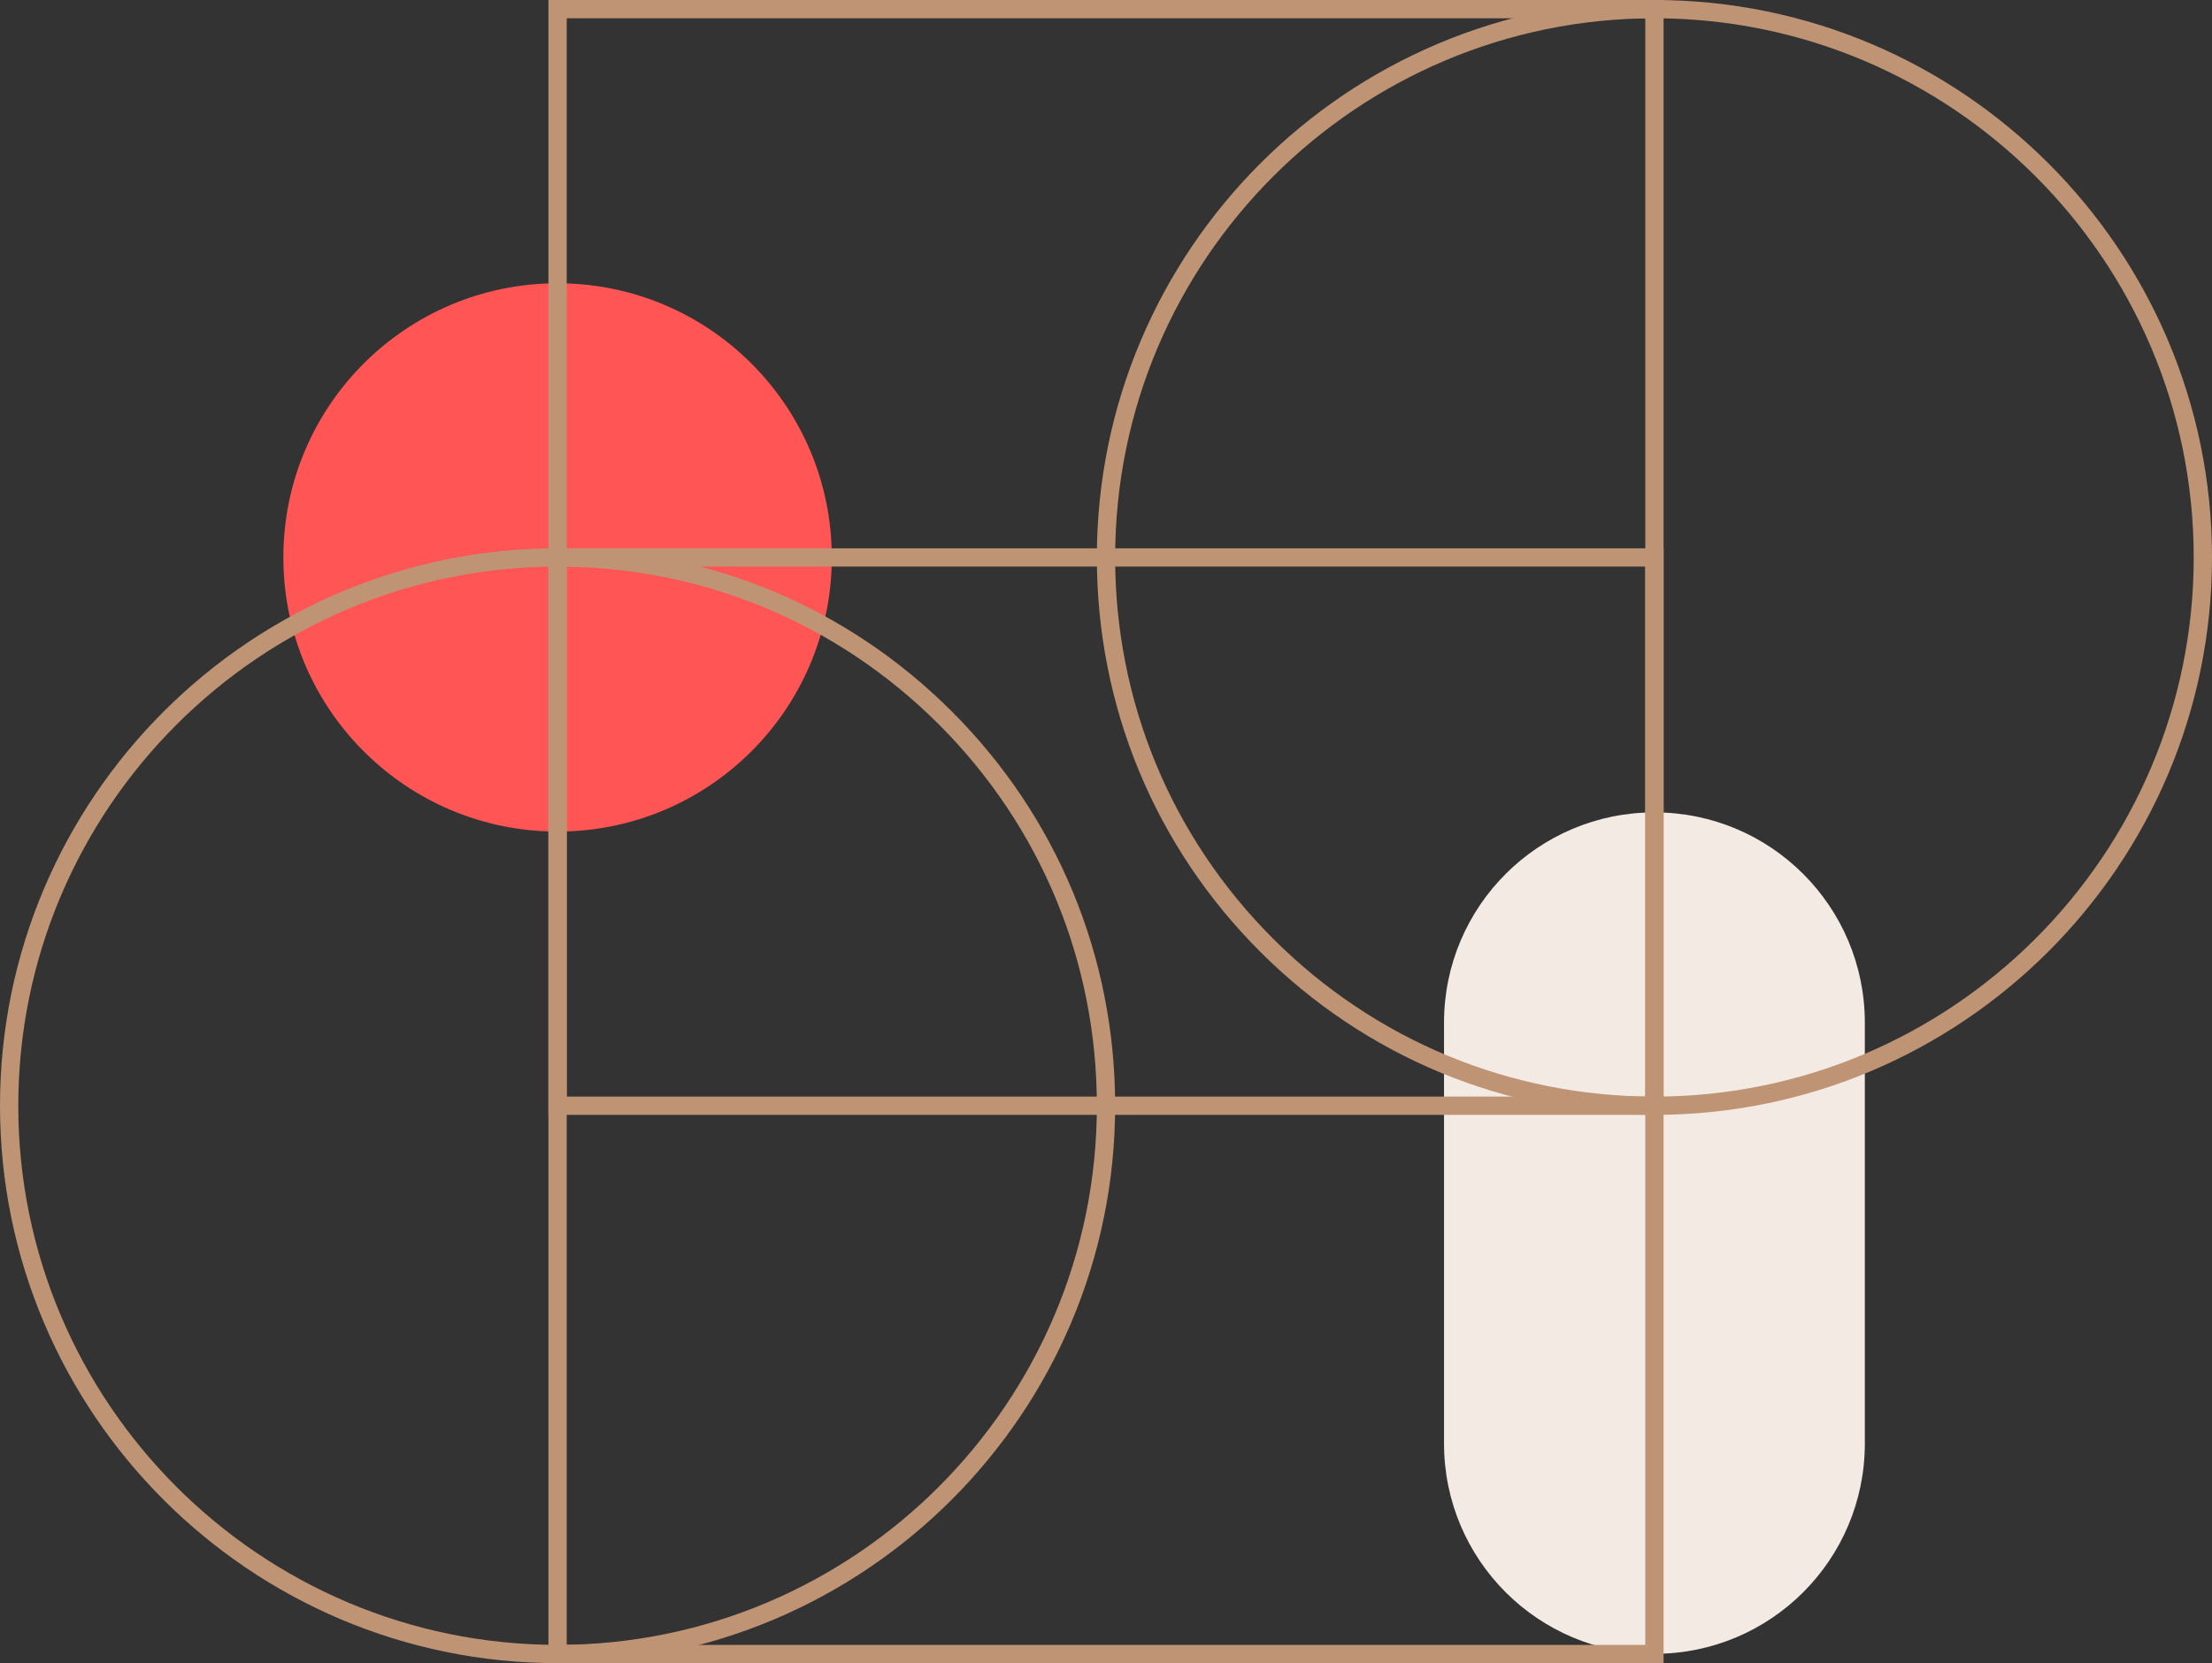 <?xml version="1.0" encoding="UTF-8"?><svg id="Layer_1" xmlns="http://www.w3.org/2000/svg" viewBox="0 0 121 91"><rect x="0" y="0" width="121" height="91" fill="#333333" stroke="none"/><defs><style>.cls-1{fill:#f2eae3;}.cls-2{fill:#f55;}.cls-3{fill:#bf9474;}</style></defs><circle class="cls-2" cx="30.5" cy="30.5" r="15"/><path class="cls-1" d="M90.5,44.45c-6.36,0-11.51,5.15-11.51,11.51v23.02c0,6.36,5.15,11.51,11.51,11.51s11.51-5.15,11.51-11.51v-23.02c0-6.36-5.15-11.51-11.51-11.51Z"/><g><path class="cls-3" d="M90.5,61c-8.15,0-15.81-3.17-21.57-8.93-5.76-5.76-8.93-13.42-8.93-21.57C60,13.68,73.68,0,90.5,0s30.5,13.68,30.5,30.5-13.68,30.5-30.5,30.5Zm0-60c-16.27,0-29.5,13.23-29.5,29.5,0,7.88,3.07,15.29,8.64,20.86,5.57,5.57,12.98,8.64,20.86,8.64h0c16.27,0,29.5-13.23,29.5-29.5S106.76,1,90.5,1Z"/><path class="cls-3" d="M30.5,91C13.68,91,0,77.32,0,60.5S13.68,30,30.5,30c8.15,0,15.81,3.17,21.57,8.93,5.76,5.76,8.93,13.42,8.93,21.57,0,16.82-13.68,30.5-30.5,30.5Zm0-60C14.24,31,1,44.24,1,60.5s13.23,29.5,29.5,29.5,29.5-13.23,29.5-29.5c0-7.88-3.07-15.29-8.64-20.86-5.57-5.57-12.98-8.64-20.86-8.64Z"/><path class="cls-3" d="M30.5,91h-.5V30h61s0,61,0,61H30.5Zm.5-60v59h59s0-59,0-59H31Z"/><path class="cls-3" d="M30,61V0h61s0,61,0,61H30ZM31,1V60h59s0-59,0-59H31Z"/></g></svg>